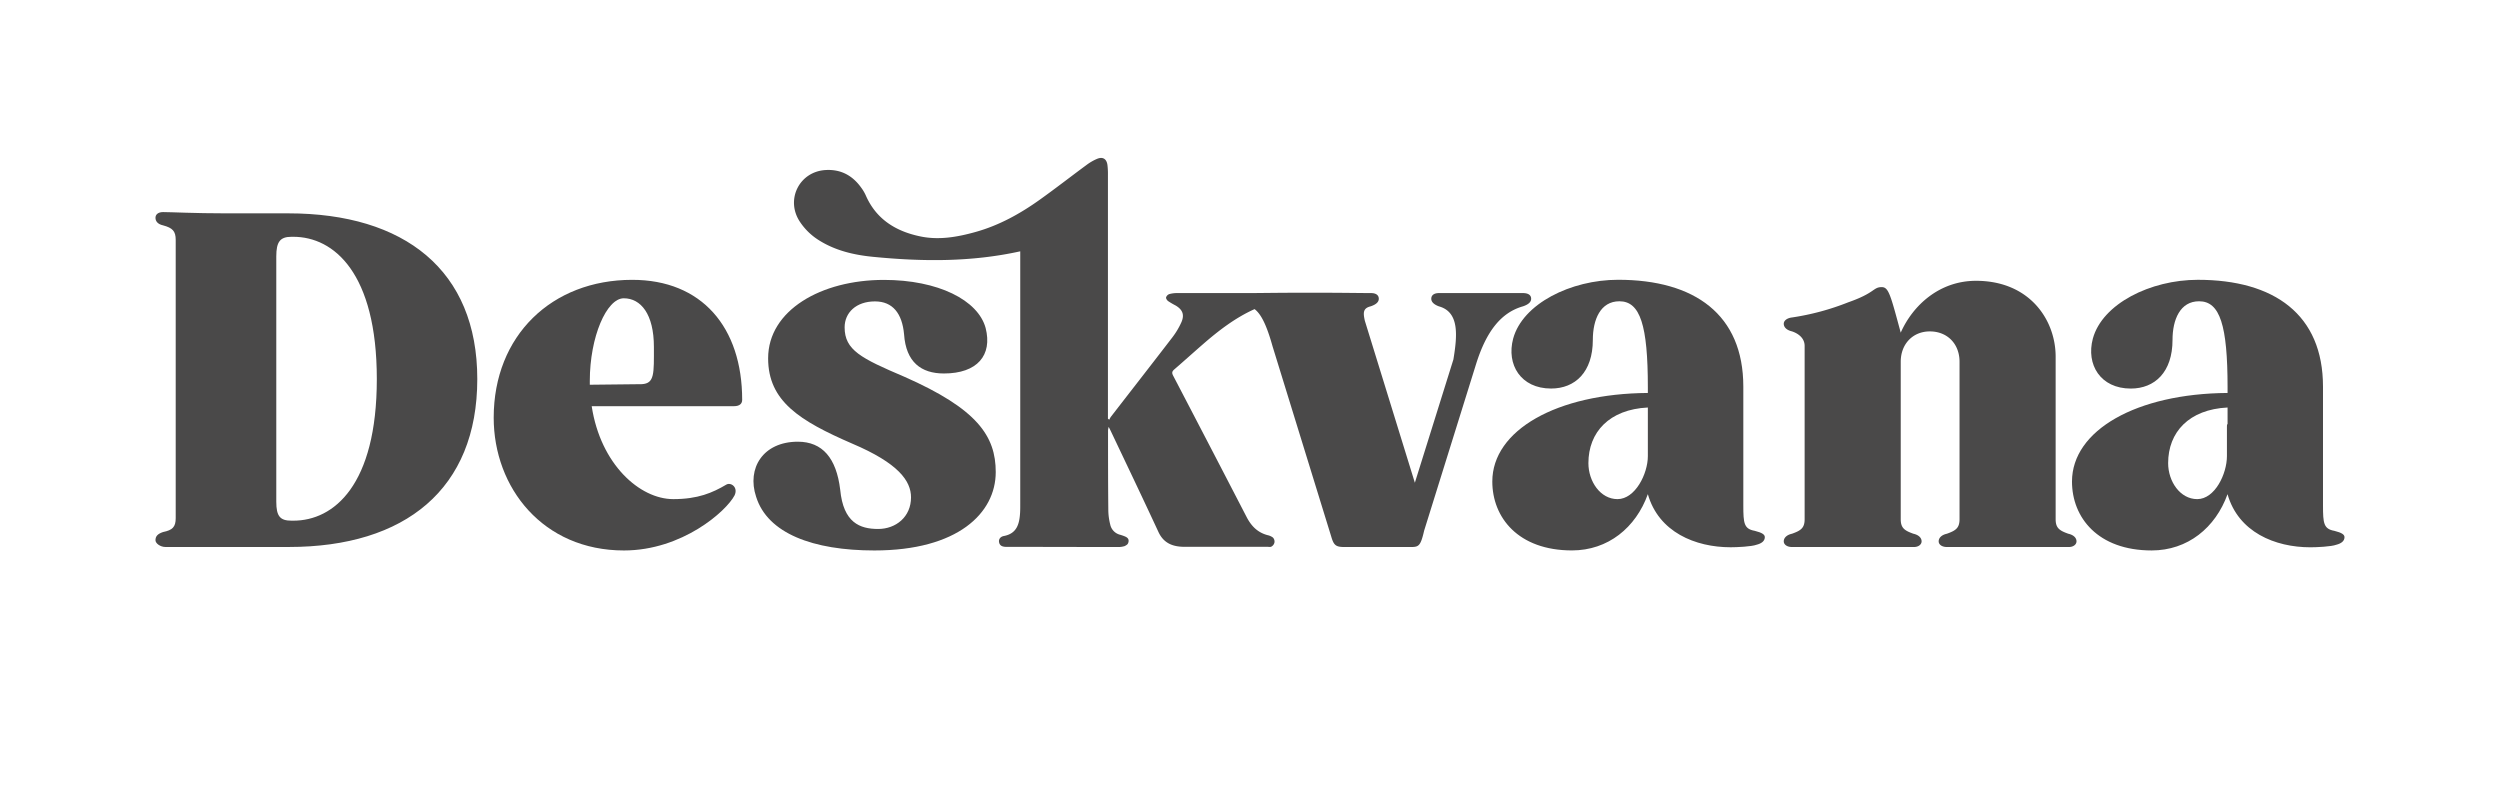 <svg id="Capa_1" data-name="Capa 1" xmlns="http://www.w3.org/2000/svg" viewBox="0 0 1875.7 604.27"><defs><style>.cls-1{fill:#4a4949;}</style></defs><path class="cls-1" d="M358.1,284.39c0,82.55-54.1,126-141.38,126H124.1c-3.79,0-7.45-2.68-7.45-5.05,0-2.85,1.42-4.75,5.69-6.17,7.11-1.42,9.49-3.79,9.49-10.44V180c0-6.65-2.38-9-9.49-10.92-4.27-.94-5.69-3.32-5.69-5.69s1.89-4.27,5.69-4.27c6.16,0,23.72.95,47,.95h47C303.55,160.1,358.1,202.8,358.1,284.39Zm-138-106.73h-1.42c-8.54,0-11.39,3.79-11.39,14.7V376.42c0,10.91,2.85,14.23,11.39,14.23h1.42c30.36,0,62.62-26.57,62.62-106.26S250.42,177.66,220.06,177.66Z"/><path class="cls-1" d="M556.84,300c0,2.85-1.89,4.75-6.16,4.75H443.94c6.64,43.64,36.05,69.73,61.2,69.73,18.5,0,29.41-4.74,39.85-10.91,3.31-1.9,9,1.9,6.16,8.06C545,383.54,511.78,413,468.14,413c-60.73,0-97.73-47-97.73-99.62,0-61.67,43.65-103.42,103.89-103.42C526.48,209.91,556.84,245.49,556.84,300ZM442.52,288.66l39-.43c9.7-.51,9.09-8,9.09-27.91,0-24.67-9.8-36.52-22.61-36.52s-25.48,28.8-25.48,62Z"/><path class="cls-1" d="M656,413c-46,0-80.17-12.81-88.71-40.32-7.11-21.35,5.22-41.28,31.31-41.28,18.5,0,28.94,12.34,31.79,36.06,2.37,24.66,14.7,29.41,28.46,29.41,13.28,0,24.67-9,24.67-23.72,0-12.33-9.49-25.62-44.12-40.32-39.37-17.08-63.09-31.79-63.09-64,0-36.06,39.84-58.83,86.81-58.83,40.79,0,70.68,15.18,76.37,36.06,5.22,20.39-6.16,34.15-31.31,34.15-17.07,0-28.46-8.54-29.88-29.41-1.43-15.66-8.54-24.67-21.83-24.67-14.23,0-22.77,8.54-22.77,19.45,0,17.08,12.34,23.25,44.6,37,55,24.2,68.78,44.6,68.78,71.63C747.06,385,718.6,413,656,413Z"/><path class="cls-1" d="M1236.35,294.83v-4.27c0-46.49-5.7-64.52-21.35-64.52-14.23,0-19.93,13.76-19.93,28.94,0,24.19-13.28,36.53-31.31,36.53-22.77,0-33.68-18-28.46-37.48,7.12-26.09,43.17-44.12,78.75-44.12,57.4,0,93.93,26.09,93.93,80.17v89.18c0,13.29.47,17.56,8.54,19,5.69,1.42,7.59,2.85,7.59,4.75,0,2.84-2.38,4.74-6.17,5.69-3.8,1.42-14.71,1.9-19.45,1.9-26.57,0-54.08-11.39-62.14-39.85-9,25.14-29.89,42.22-56.93,42.22-40.32,0-59.77-24.67-59.77-51.71C1119.65,322.81,1168,295.3,1236.35,294.83Zm0,10.91c-28.94,1.42-44.6,18.5-44.6,41.74,0,13.76,9,27,21.83,27,13.28,0,22.77-19,22.77-32.25V320"/><path class="cls-1" d="M1426.08,271.42V389.54c0,6.64,2.85,8.54,9.49,10.91,4.27.95,6.17,3.32,6.17,5.7s-2.37,4.26-5.69,4.26h-91.56c-3.79,0-6.17-1.89-6.17-4.26s1.9-4.75,6.17-5.7c6.64-2.37,9.49-4.27,9.49-10.91v-130c0-6.17-5.22-9.49-9.49-10.91-4.27-1-6.17-3.32-6.17-5.69s2.38-4.28,6.17-4.75a189.49,189.49,0,0,0,42.22-11.38c20.4-7.12,18.5-11.39,25.14-11.39,5.22,0,6.64,6.17,14.23,34.16,9-20.4,28.94-38.9,56.46-38.9,40.32,0,59.77,29.41,59.77,56.92V389.54c0,6.64,2.84,8.54,9.48,10.91,4.27.95,6.17,3.32,6.17,5.7s-2.37,4.26-5.69,4.26h-91.56c-3.79,0-6.16-1.89-6.16-4.26s1.89-4.75,6.16-5.7c6.65-2.37,9.49-4.27,9.49-10.91V271.42c0-13.28-9-22.77-22.3-22.77C1435.1,248.65,1426.08,258.14,1426.08,271.42Z"/><path class="cls-1" d="M1671.3,294.83v-4.27c0-46.49-5.7-64.52-21.35-64.52C1635.72,226,1630,239.8,1630,255c0,24.19-13.29,36.53-31.31,36.53-22.77,0-33.68-18-28.47-37.48,7.12-26.09,43.17-44.12,78.75-44.12,57.4,0,93.93,26.09,93.93,80.17v89.18c0,13.29.47,17.56,8.54,19,5.69,1.42,7.59,2.85,7.59,4.75,0,2.84-2.37,4.74-6.17,5.69-3.79,1.42-14.7,1.9-19.45,1.9-26.56,0-54.08-11.39-62.14-39.85-9,25.14-29.89,42.22-56.93,42.22-40.32,0-59.77-24.67-59.77-51.71C1554.6,322.81,1603,295.3,1671.3,294.83Zm0,10.91c-28.94,1.42-44.59,18.5-44.59,41.74,0,13.76,9,27,21.82,27,13.28,0,22.29-19,22.29-32.25V320c0-1,0-1.43.48-1.9Z"/><path class="cls-1" d="M1148.79,224.14c0,2.38-1.89,4.27-6.16,5.7-16.6,4.74-27.52,19-35.11,43.16l-39,125.09c-2.84,12.35-4.27,12.33-10.91,12.33h-48.87c-6.64,0-8.07-1.41-10-8.05l-44-142.65c-4.46-16-8.64-24.15-13.45-27.8-14.42,6.47-26.94,16.07-38.94,26.53-7.12,6.2-14.12,12.53-21.27,18.69-1.62,1.42-2,2.45-1,4.51q27.71,53.06,55.2,106.21c3.49,6.78,8.26,11.7,15.8,13.67a9.82,9.82,0,0,1,4,1.81,4.34,4.34,0,0,1,1.1,3.76,4.63,4.63,0,0,1-2.27,3c-.72.44-1.87.17-2.82.17H890.05c-1.38,0-2.77,0-4.14-.11-7.64-.57-13.32-3.63-16.76-11.05C857.51,374,845.55,349,833.68,324c-.47-1-1-2.06-1.85-3.72a16.78,16.78,0,0,0-.49,2.5c0,20.15,0,40.32.21,60.49A46.25,46.25,0,0,0,833,393.63a10,10,0,0,0,7.42,7.59c1.1.33,2.23.69,3.3,1.13,2.08.82,3.57,2,2.9,4.52-.42,1.58-1.11,1.89-2.71,2.82a15.86,15.86,0,0,1-4.22.73c-27.7,0-55.35-.12-83.05-.12-.63,0-1.28,0-1.91,0-2.39-.07-4.54-.67-5.11-3.32s1.22-4.39,3.54-4.82c9.93-1.86,11.7-9.24,12.2-17.56.13-2.33.11-4.65.11-7V188.56c-36.88,8.14-73.59,7.76-110.38,4.14-14.54-1.43-28.69-4.72-41.27-12.83a46.69,46.69,0,0,1-13.68-13.5c-10.95-16.47-.49-37.59,19.2-38.79,11.48-.71,20.34,4.08,26.9,13.35a31,31,0,0,1,3.24,5.46c7.85,18.13,22.67,27.19,41.1,31,13.93,2.9,27.71.46,41.2-3.3,17.78-4.94,33.67-13.75,48.57-24.42,11.74-8.38,23.13-17.27,34.75-25.82a38.16,38.16,0,0,1,7.92-4.63c4.38-1.85,7.27-.06,7.89,4.67a58.81,58.81,0,0,1,.35,7.63c0,55.7,0,122.86,0,178.56v4.08c.34.25.68.49,1,.76a15.28,15.28,0,0,1,1.12-2.08c15.46-20,31-39.88,46.37-59.91A57.32,57.32,0,0,0,886.27,242c2.61-5.75,1.09-9.68-4.35-12.86a56.12,56.12,0,0,1-5.48-3.21c-.82-.59-1.73-2-1.56-2.78a3.91,3.91,0,0,1,2.38-2.48,20.47,20.47,0,0,1,6-.77q26.85,0,53.68,0h.34c6.16,0,22.29-.29,45.52-.29s39.39.29,46,.29c3.32,0,5.68,1.41,5.68,4.25,0,2.38-1.89,4.27-6.16,5.7-5.69,1.42-5.69,4.74-4.28,10.9l37.5,121.44,28.92-92.5c2.86-17.55,4.75-35.56-10.91-39.84-3.78-1.43-5.69-3.32-5.69-5.7,0-2.84,2.37-4.25,5.69-4.25h63.1C1146.42,219.89,1148.79,221.3,1148.79,224.14Z"/></svg>